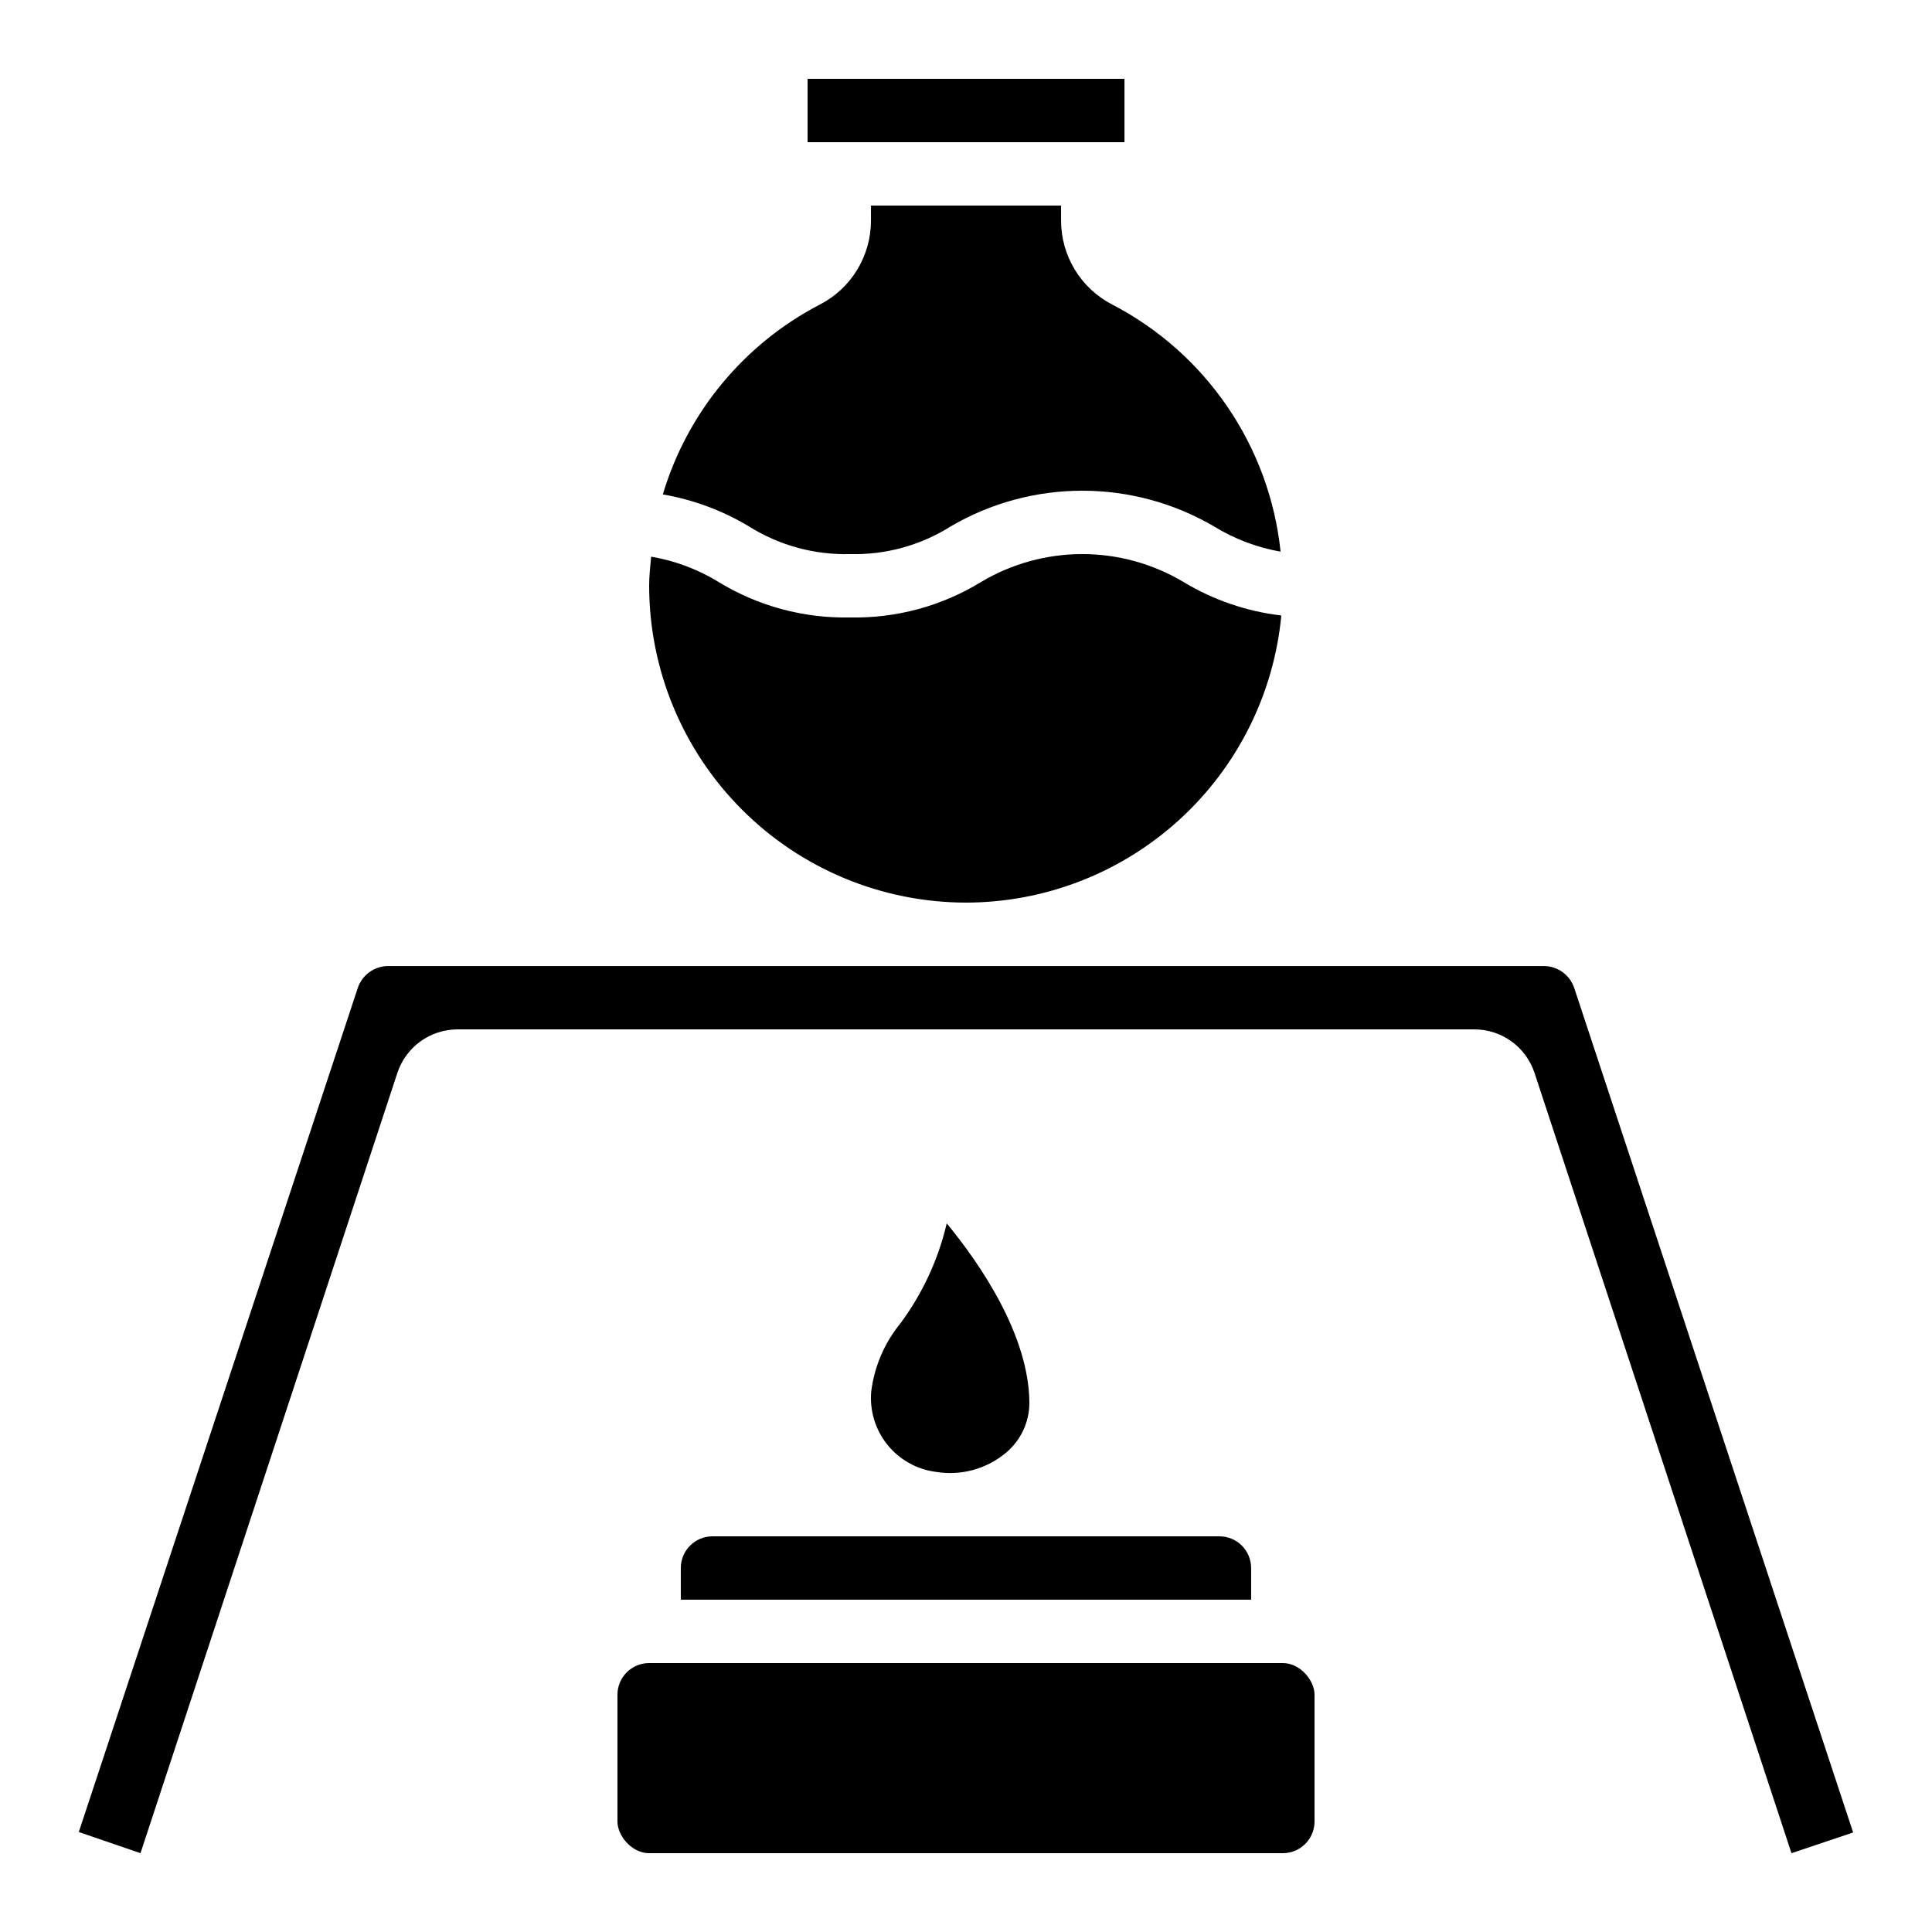<?xml version="1.0" encoding="UTF-8"?>
<!-- Uploaded to: ICON Repo, www.iconrepo.com, Generator: ICON Repo Mixer Tools -->
<svg fill="#000000" width="800px" height="800px" version="1.1" viewBox="144 144 512 512" xmlns="http://www.w3.org/2000/svg">
 <g>
  <path d="m467.17 551.14h-134.35c-4.637 0-8.398 3.762-8.398 8.398v8.398l151.14-0.004v-8.395c0-2.227-0.887-4.363-2.461-5.938-1.574-1.574-3.711-2.461-5.938-2.461z"/>
  <path d="m400 383.2c20.895-0.027 41.027-7.836 56.477-21.906 15.449-14.066 25.105-33.383 27.086-54.184-9.188-1.078-18.035-4.109-25.953-8.895-8.102-4.828-17.359-7.379-26.793-7.379s-18.691 2.551-26.797 7.379c-10.441 6.406-22.508 9.672-34.754 9.414-12.266 0.262-24.348-2.996-34.82-9.387-5.477-3.363-11.551-5.644-17.887-6.719-0.234 2.562-0.527 5.098-0.527 7.699 0.02 22.266 8.875 43.609 24.617 59.355 15.742 15.742 37.086 24.598 59.352 24.621z"/>
  <path d="m181.23 635.11 68.074-206.77c1.105-3.356 3.242-6.281 6.106-8.352 2.863-2.074 6.305-3.191 9.84-3.191h269.46c3.531-0.004 6.977 1.109 9.84 3.18 2.867 2.07 5.004 4.992 6.113 8.348l68.098 206.79 16.34-5.492-73.891-223.74c-1.152-3.512-4.434-5.883-8.129-5.875h-306.16c-3.695-0.008-6.977 2.363-8.129 5.875l-73.91 223.62z"/>
  <path d="m369.27 290.84c9.438 0.242 18.734-2.32 26.711-7.363 10.574-6.18 22.602-9.434 34.848-9.434 12.246 0 24.273 3.254 34.848 9.434 5.418 3.34 11.422 5.617 17.691 6.715-2.934-27.941-19.695-52.543-44.629-65.492-4.086-2.109-7.508-5.301-9.898-9.227-2.391-3.922-3.652-8.43-3.648-13.027v-3.969h-50.379v3.973-0.004c0.004 4.594-1.254 9.098-3.637 13.023-2.387 3.926-5.805 7.117-9.883 9.23-20.125 10.441-35.152 28.605-41.641 50.328 8.062 1.387 15.793 4.258 22.805 8.465 8.02 5.039 17.348 7.594 26.812 7.348z"/>
  <path d="m316.03 584.73h167.94c4.637 0 8.398 4.637 8.398 8.398v33.586c0 4.637-3.758 8.398-8.398 8.398h-167.94c-4.637 0-8.398-4.637-8.398-8.398v-33.586c0-4.637 3.758-8.398 8.398-8.398z"/>
  <path d="m392.07 534.07c6.598 1.082 13.34-0.758 18.477-5.039 3.906-3.234 6.191-8.023 6.246-13.098 0-18.105-13.207-37.156-21.898-47.734-2.231 9.547-6.387 18.535-12.211 26.422-4.262 5.184-6.965 11.473-7.801 18.129-0.449 5.09 1.09 10.152 4.293 14.129 3.207 3.977 7.828 6.555 12.895 7.191z"/>
  <path d="m358.02 164.89h83.977v16.793h-83.977z"/>
 </g>
</svg>